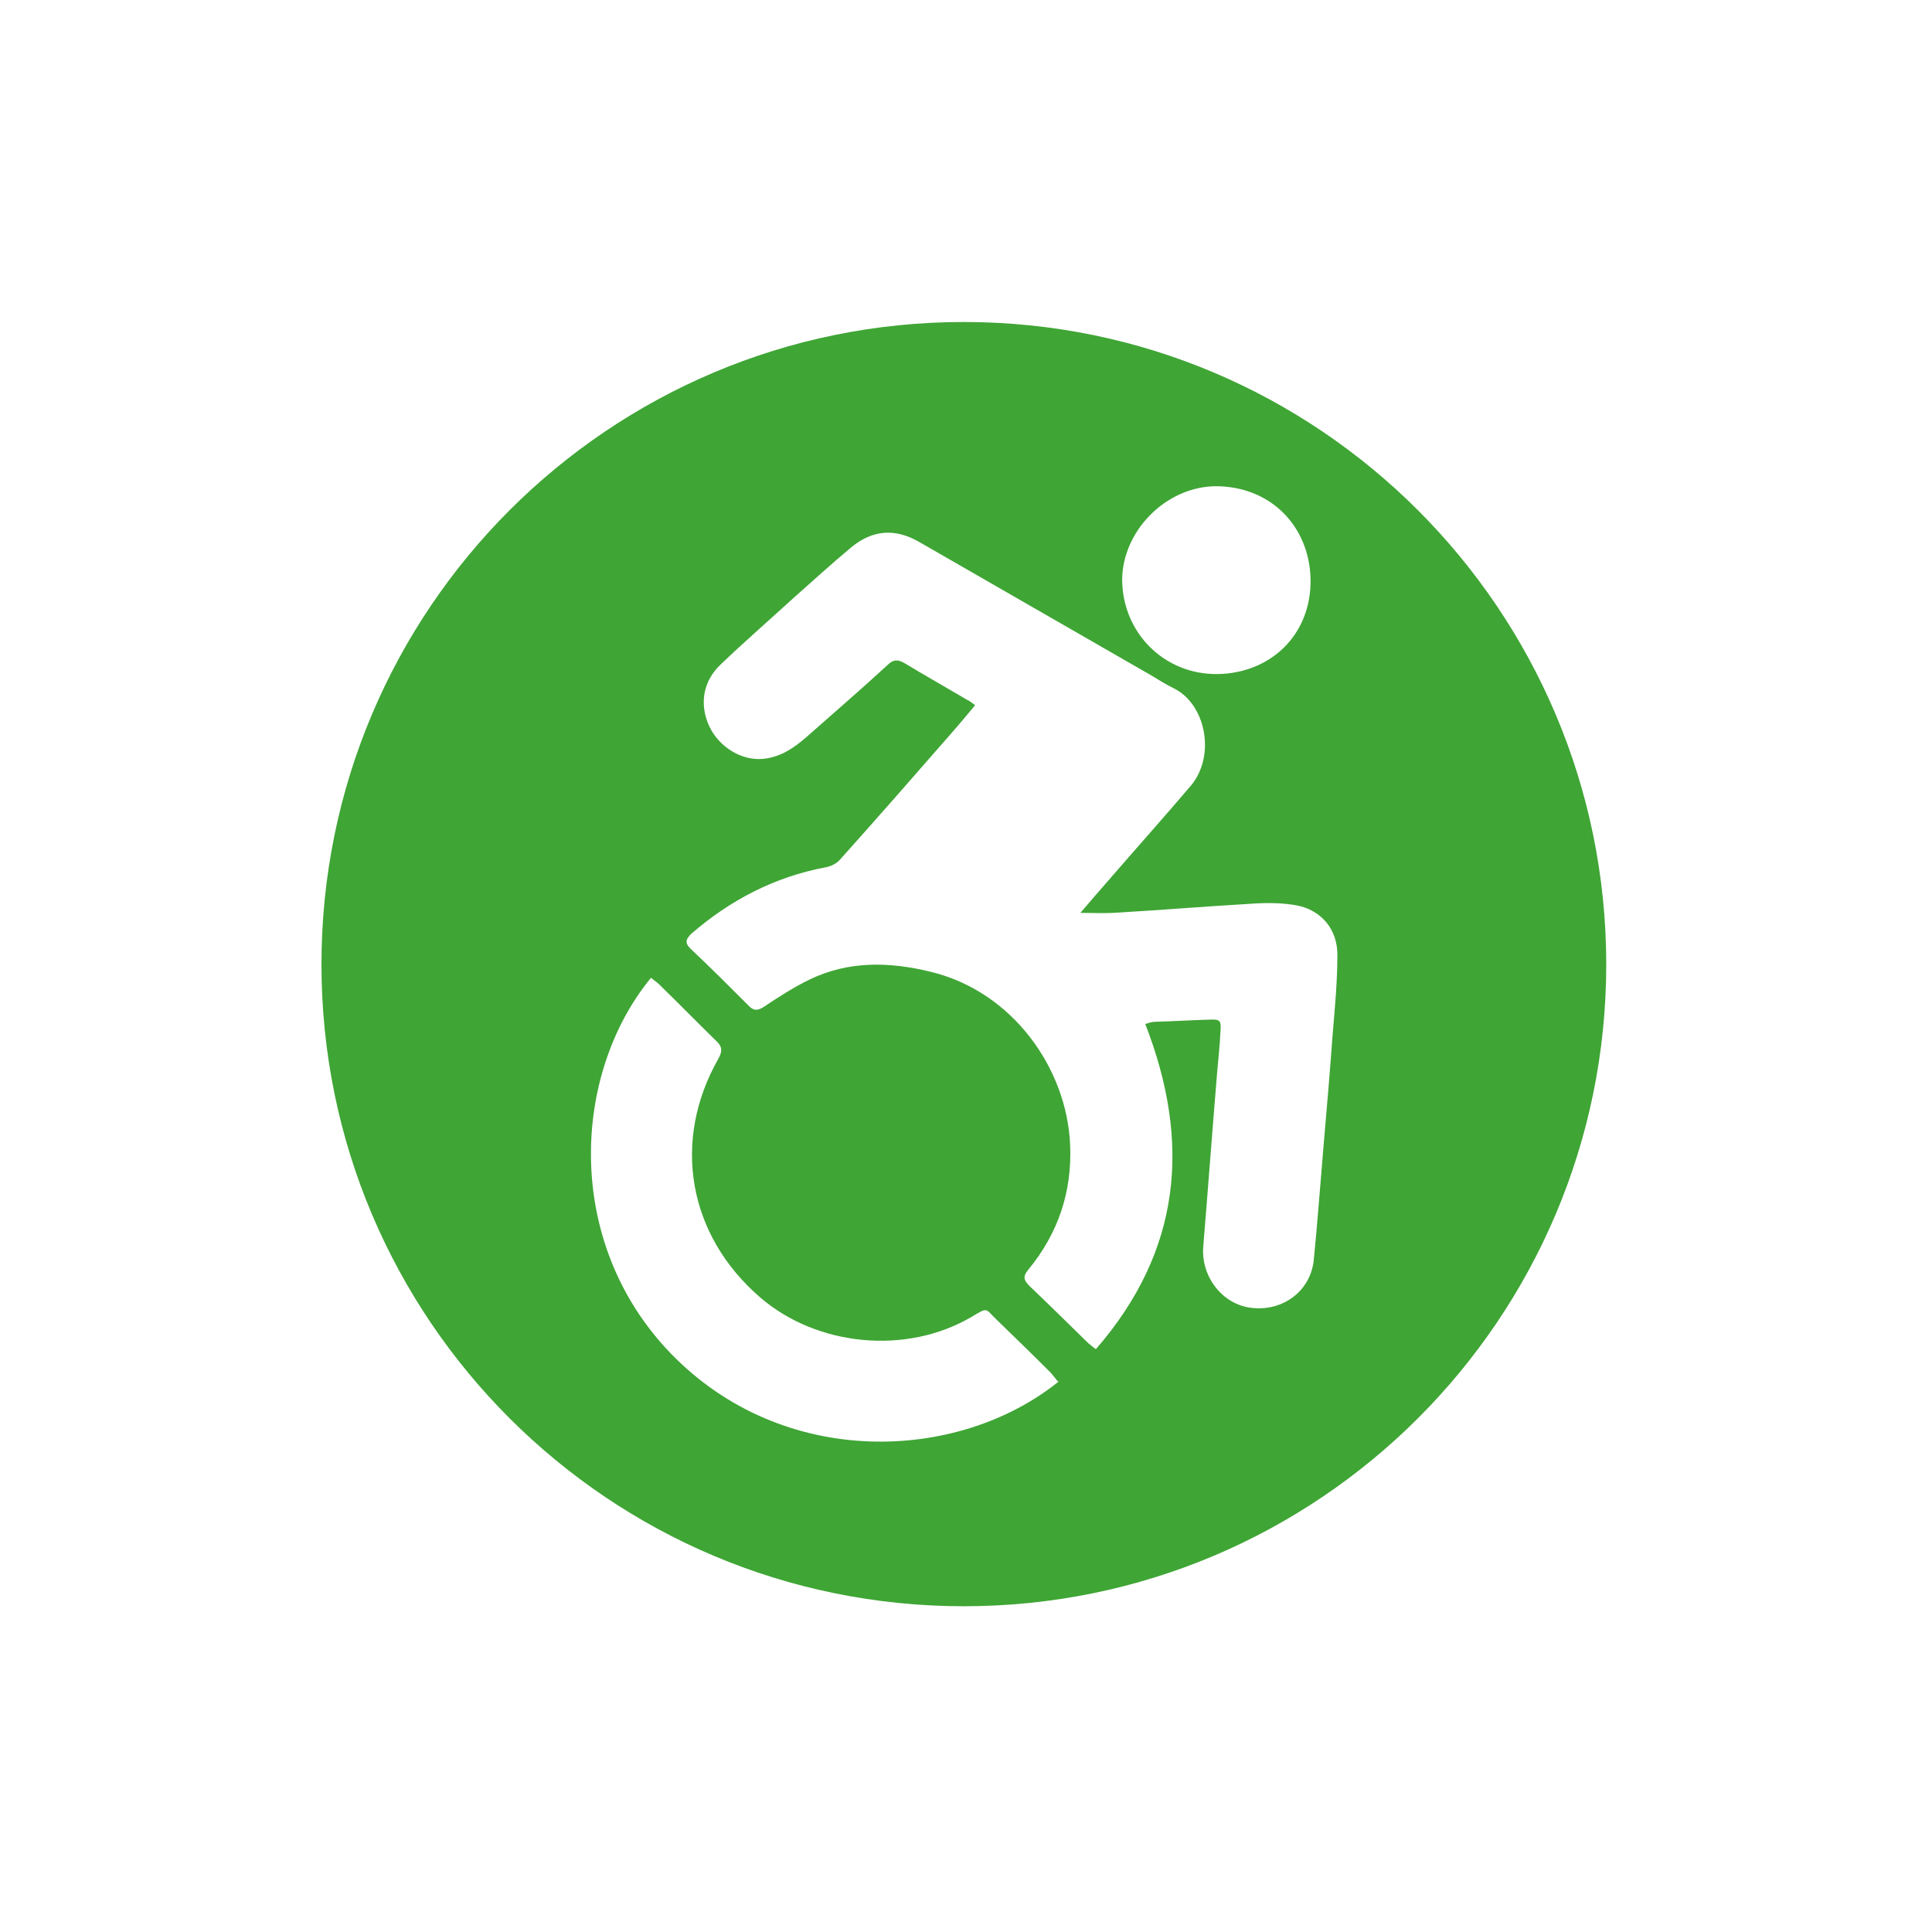 <?xml version="1.0" encoding="UTF-8"?><svg id="Ebene_2" xmlns="http://www.w3.org/2000/svg" xmlns:xlink="http://www.w3.org/1999/xlink" viewBox="0 0 36 36"><defs><style>.cls-1{clip-path:url(#clippath);}.cls-2{fill:none;}.cls-2,.cls-3,.cls-4{stroke-width:0px;}.cls-3{fill:#3fa535;}.cls-4{fill:#fff;}</style><clipPath id="clippath"><rect class="cls-2" width="36" height="36"/></clipPath></defs><g id="Ebene_1-2"><rect class="cls-4" width="36" height="36"/><g class="cls-1"><path class="cls-3" d="m17.96,29.93c6.61,0,11.97-5.36,11.97-11.96s-5.36-11.97-11.97-11.97-11.97,5.36-11.97,11.97,5.36,11.96,11.97,11.96"/><path class="cls-4" d="m20.13,17.01c.24,0,.43.01.62,0,.85-.05,1.71-.12,2.56-.17.28-.02.57-.02.85.03.47.09.77.46.76.94,0,.5-.05,1-.09,1.49-.05.69-.11,1.39-.17,2.08-.06.7-.11,1.4-.18,2.1-.06.58-.58.96-1.16.89-.54-.06-.94-.58-.9-1.13.09-1.09.17-2.18.26-3.26.02-.25.05-.49.06-.74.02-.23,0-.25-.22-.24-.33.01-.67.03-1,.04-.06,0-.11.02-.18.04.86,2.21.67,4.23-.92,6.06-.07-.05-.1-.08-.14-.11-.37-.36-.73-.72-1.1-1.07-.11-.11-.12-.18-.02-.3.56-.68.82-1.46.78-2.33-.06-1.42-1.07-2.85-2.59-3.22-.77-.19-1.53-.21-2.26.14-.29.14-.57.32-.84.5-.12.08-.2.1-.31-.02-.35-.35-.7-.7-1.06-1.04-.12-.11-.11-.18,0-.29.73-.63,1.55-1.06,2.51-1.24.1-.02.2-.07.26-.14.7-.78,1.39-1.57,2.08-2.36.15-.17.29-.34.44-.52-.06-.04-.1-.08-.15-.1-.39-.23-.78-.45-1.16-.68-.12-.07-.21-.08-.32.03-.5.46-1.01.9-1.52,1.35-.23.2-.48.37-.8.4-.4.04-.82-.22-1-.6-.19-.4-.13-.84.21-1.16.45-.43.91-.83,1.37-1.25.35-.31.7-.63,1.06-.93.4-.33.82-.36,1.27-.1,1.44.83,2.89,1.66,4.33,2.49.13.08.26.16.4.23.61.29.8,1.26.33,1.82-.51.6-1.03,1.18-1.54,1.77-.16.18-.32.37-.51.59"/><path class="cls-4" d="m19.73,25.74c-1.87,1.51-5.14,1.65-7.24-.53-1.99-2.07-1.83-5.2-.36-6.99.06.05.14.1.19.16.35.34.69.69,1.04,1.03.1.1.1.18.03.31-.88,1.54-.57,3.3.78,4.46,1.06.91,2.72,1.07,3.93.36.32-.19.25-.16.47.05.33.32.66.64.99.97.05.05.09.11.15.18"/><path class="cls-4" d="m22.68,12.56c-.98.01-1.76-.76-1.77-1.75,0-.91.81-1.74,1.74-1.75,1.04,0,1.75.76,1.77,1.73.02,1.03-.74,1.76-1.74,1.77"/></g></g></svg>